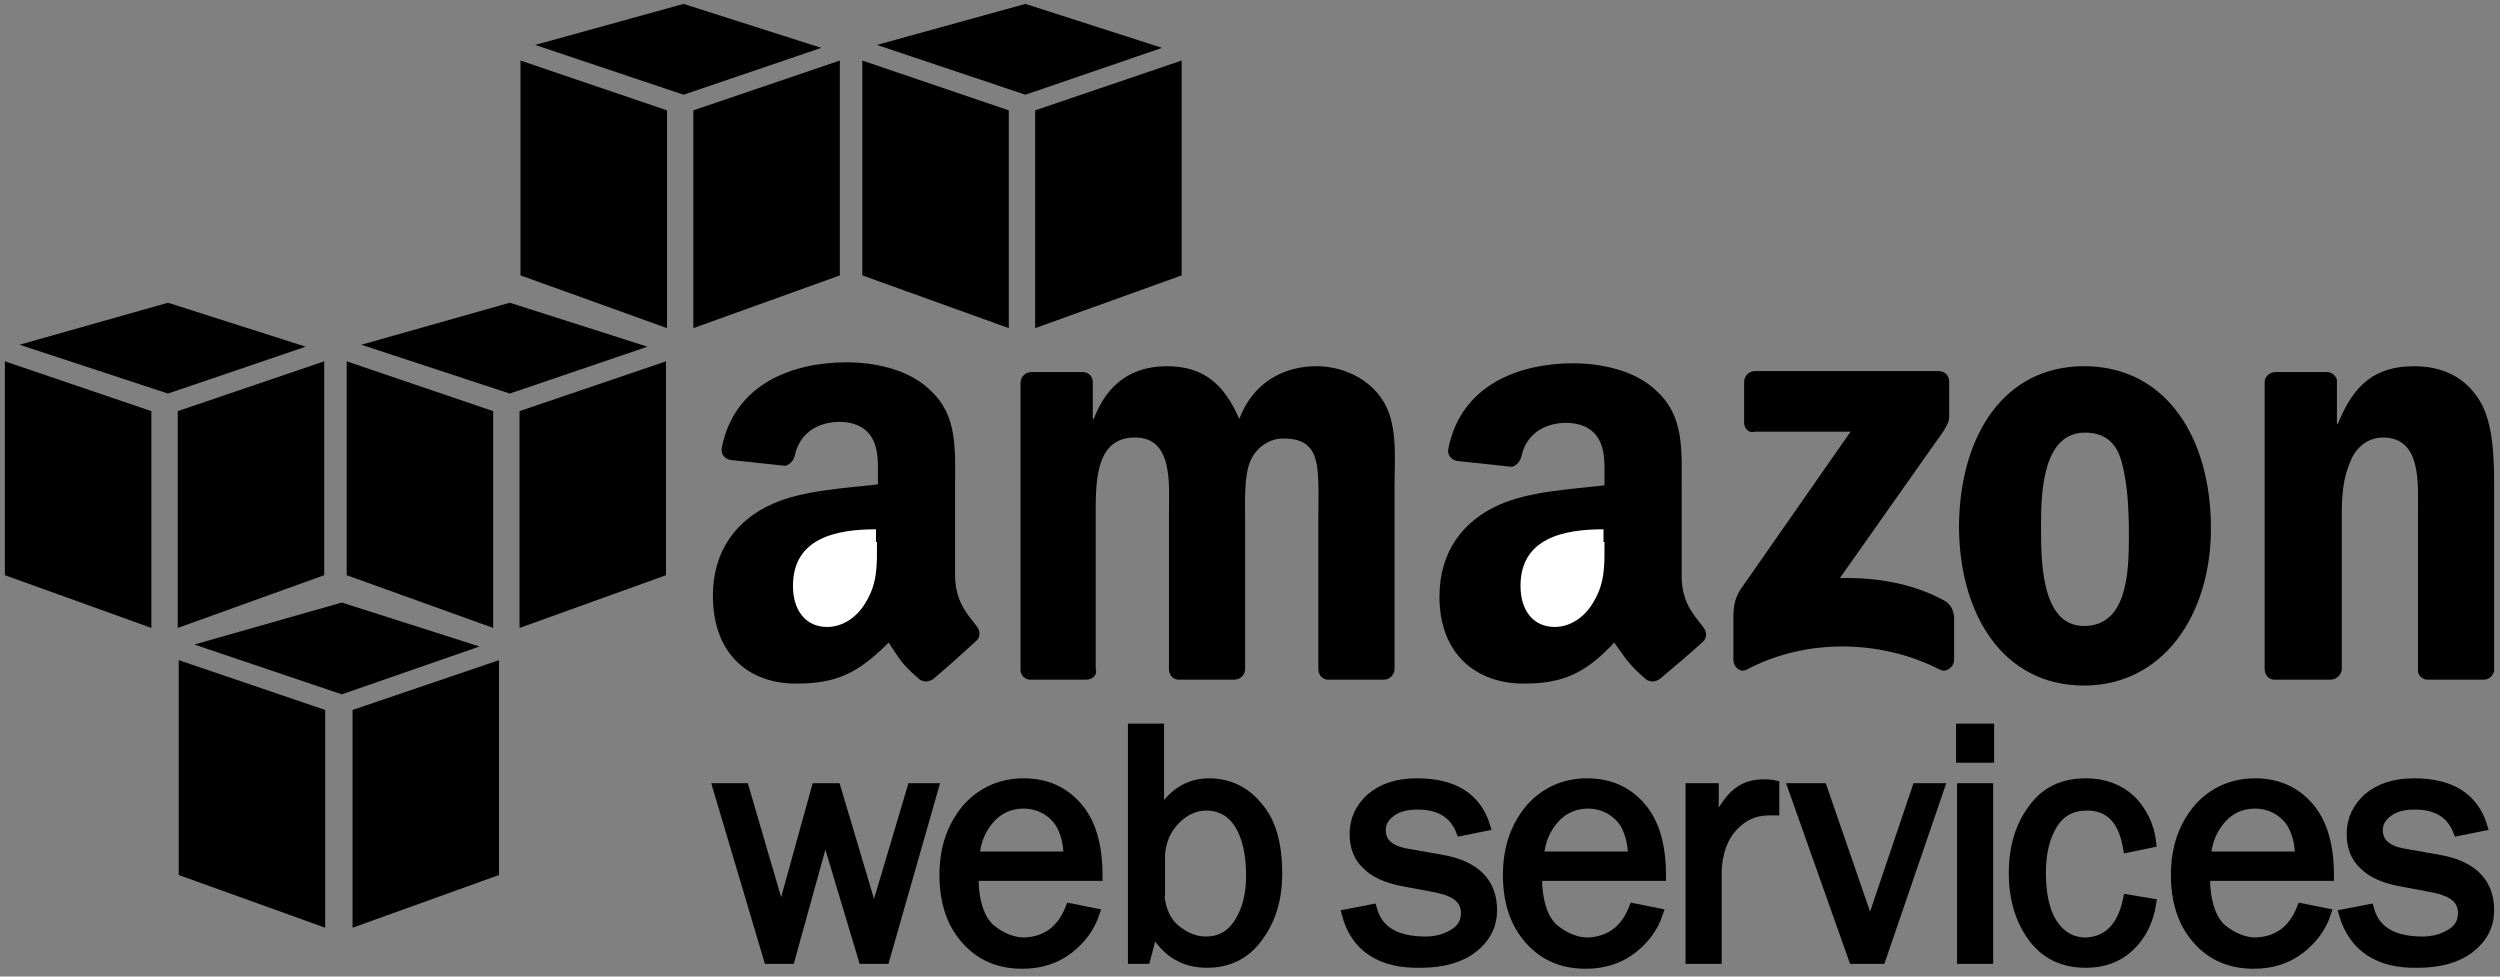 <?xml version="1.0" encoding="UTF-8" standalone="no"?>
<!-- Generator: Adobe Illustrator 20.1.0, SVG Export Plug-In . SVG Version: 6.00 Build 0)  -->

<svg
   xmlns:dc="http://purl.org/dc/elements/1.1/"
   xmlns:cc="http://creativecommons.org/ns#"
   xmlns:rdf="http://www.w3.org/1999/02/22-rdf-syntax-ns#"
   xmlns:svg="http://www.w3.org/2000/svg"
   xmlns="http://www.w3.org/2000/svg"
   xmlns:sodipodi="http://sodipodi.sourceforge.net/DTD/sodipodi-0.dtd"
   xmlns:inkscape="http://www.inkscape.org/namespaces/inkscape"
   version="1.1"
   x="0px"
   y="0px"
   viewBox="0 0 256 100"
   style="enable-background:new 0 0 256 100;"
   xml:space="preserve"
   id="svg100"
   sodipodi:docname="aws.svg"
   inkscape:version="0.92.2 (5c3e80d, 2017-08-06)"><rect x="0" y="0" width="256" height="100" fill="#808080" stroke="none"/><defs
     id="defs104" /><sodipodi:namedview
     pagecolor="#ffffff"
     bordercolor="#666666"
     borderopacity="1"
     objecttolerance="10"
     gridtolerance="10"
     guidetolerance="10"
     inkscape:pageopacity="0"
     inkscape:pageshadow="2"
     inkscape:window-width="1366"
     inkscape:window-height="741"
     id="namedview102"
     showgrid="false"
     showguides="false"
     inkscape:zoom="1.21875"
     inkscape:cx="128"
     inkscape:cy="50"
     inkscape:window-x="0"
     inkscape:window-y="27"
     inkscape:window-maximized="1"
     inkscape:current-layer="svg100"><inkscape:grid
       type="xygrid"
       id="grid108" /></sodipodi:namedview><style
     type="text/css"
     id="style2">
	.st0{stroke:#000000;}
	.st1{fill:#FFFFFF;}
</style><g
     id="Layer_1"><g
       id="g92"><g
         id="g90"><path
           d="M33.3,95l-15-5.4v-22l15,5.1V95"
           id="path4" /><path
           d="M36.1,95l15-5.4v-22l-15,5.1V95"
           id="path6" /><path
           d="M19.9,66L35,61.7l14.1,4.5L35,71.1L19.9,66"
           id="path8" /><path
           d="M15.5,64.3l-15-5.4V37l15,5.1V64.3"
           id="path10" /><path
           d="M18.2,64.3l15-5.4V37l-15,5.1V64.3"
           id="path12" /><path
           d="M2,35.3l15.2-4.3l14.1,4.5l-14.1,4.8L2,35.3"
           id="path14" /><path
           d="M50.5,64.3l-15-5.4V37l15,5.1V64.3"
           id="path16" /><path
           d="M53.2,64.3l15-5.4V37l-15,5.1V64.3"
           id="path18" /><path
           d="M37,35.3l15.2-4.3l14.1,4.5l-14.1,4.8L37,35.3"
           id="path20" /><path
           d="M68.3,33.6l-15-5.4v-22l15,5.1V33.6"
           id="path22" /><path
           d="M71,33.6l15-5.4v-22l-15,5.1V33.6"
           id="path24" /><path
           d="M54.8,4.6L70,0.4l14.1,4.5L70,9.7L54.8,4.6"
           id="path26" /><path
           d="M103.3,33.6l-15-5.4v-22l15,5.1V33.6"
           id="path28" /><path
           d="M106,33.6l15-5.4v-22l-15,5.1V33.6"
           id="path30" /><path
           d="M89.8,4.6L105,0.4L119,4.9L105,9.7L89.8,4.6"
           id="path32" /><path
           d="M95.6,80.7l-5,17.5h-2.2l-3.9-13l-3.6,13h-2.2l-5.2-17.5h2.7l3.8,13l3.6-13h2l3.9,13.1l3.9-13.1H95.6L95.6,80.7z"
           id="path34" /><path
           class="st0"
           d="M95.6,80.7l-5,17.5h-2.2l-3.9-13l-3.6,13h-2.2l-5.2-17.5h2.7l3.8,13l3.6-13h2l3.9,13.1l3.9-13.1H95.6     L95.6,80.7z"
           id="path36" /><path
           d="M109.6,93l2.5,0.5c-0.5,1.5-1.4,2.7-2.7,3.7c-1.3,1-2.9,1.5-4.7,1.5c-2.4,0-4.3-0.8-5.8-2.5c-1.5-1.7-2.2-3.9-2.2-6.6     c0-2.8,0.8-5,2.3-6.8c1.5-1.7,3.5-2.6,5.8-2.6c2.3,0,4.1,0.8,5.5,2.4c1.4,1.6,2.1,3.9,2.1,7.1H99.7c0,2.6,0.6,4.4,1.7,5.4     c1.1,0.9,2.3,1.4,3.5,1.4C107.1,96.4,108.7,95.3,109.6,93L109.6,93z M109.4,87.6c0-1-0.2-1.9-0.5-2.6c-0.3-0.8-0.8-1.4-1.5-1.9     c-0.7-0.5-1.6-0.8-2.6-0.8c-1.3,0-2.5,0.5-3.4,1.5c-0.9,1-1.5,2.3-1.6,3.9H109.4L109.4,87.6z"
           id="path38" /><path
           class="st0"
           d="M109.6,93l2.5,0.5c-0.5,1.5-1.4,2.7-2.7,3.7c-1.3,1-2.9,1.5-4.7,1.5c-2.4,0-4.3-0.8-5.8-2.5     c-1.5-1.7-2.2-3.9-2.2-6.6c0-2.8,0.8-5,2.3-6.8c1.5-1.7,3.5-2.6,5.8-2.6c2.3,0,4.1,0.8,5.5,2.4c1.4,1.6,2.1,3.9,2.1,7.1H99.7     c0,2.6,0.6,4.4,1.7,5.4c1.1,0.9,2.3,1.4,3.5,1.4C107.1,96.4,108.7,95.3,109.6,93L109.6,93z M109.4,87.6c0-1-0.2-1.9-0.5-2.6     c-0.3-0.8-0.8-1.4-1.5-1.9c-0.7-0.5-1.6-0.8-2.6-0.8c-1.3,0-2.5,0.5-3.4,1.5c-0.9,1-1.5,2.3-1.6,3.9H109.4L109.4,87.6z"
           id="path40" /><path
           d="M117.3,98.2H116V74.6h2.7v9c1.2-2.3,3-3.4,5.1-3.4c2,0,3.7,0.8,5,2.4c1.4,1.6,2,3.9,2,6.9c0,2.6-0.7,4.8-2,6.5     c-1.3,1.8-3.1,2.6-5.2,2.6c-2.4,0-4.2-1.1-5.5-3.4L117.3,98.2L117.3,98.2z M118.7,91.3c0.1,1.8,0.7,3.1,1.7,3.9     c1,0.8,2,1.2,3.1,1.2c1.4,0,2.5-0.6,3.3-1.8c0.8-1.2,1.3-2.8,1.3-4.9c0-2.3-0.4-4-1.2-5.3c-0.8-1.3-2-1.9-3.4-1.9     c-1.1,0-2.2,0.5-3.1,1.4c-0.9,0.9-1.5,2.1-1.6,3.6V91.3L118.7,91.3z"
           id="path42" /><path
           class="st0"
           d="M117.3,98.2H116V74.6h2.7v9c1.2-2.3,3-3.4,5.1-3.4c2,0,3.7,0.8,5,2.4c1.4,1.6,2,3.9,2,6.9     c0,2.6-0.7,4.8-2,6.5c-1.3,1.8-3.1,2.6-5.2,2.6c-2.4,0-4.2-1.1-5.5-3.4L117.3,98.2L117.3,98.2z M118.7,91.3     c0.1,1.8,0.7,3.1,1.7,3.9c1,0.8,2,1.2,3.1,1.2c1.4,0,2.5-0.6,3.3-1.8c0.8-1.2,1.3-2.8,1.3-4.9c0-2.3-0.4-4-1.2-5.3     c-0.8-1.3-2-1.9-3.4-1.9c-1.1,0-2.2,0.5-3.1,1.4c-0.9,0.9-1.5,2.1-1.6,3.6V91.3L118.7,91.3z"
           id="path44" /><path
           d="M137.9,93.6l2.6-0.5c0.6,2.2,2.4,3.3,5.5,3.3c1.1,0,2.1-0.3,2.9-0.8c0.8-0.5,1.2-1.2,1.2-2.1c0-1.4-1-2.2-3-2.6l-3.7-0.7     c-1.4-0.3-2.6-0.8-3.4-1.6c-0.9-0.8-1.3-1.9-1.3-3.2c0-1.5,0.6-2.7,1.7-3.7c1.2-1,2.7-1.5,4.7-1.5c3.8,0,6.1,1.5,7,4.4l-2.5,0.5     c-0.7-1.8-2.2-2.7-4.4-2.7c-1.1,0-2,0.2-2.7,0.7c-0.7,0.5-1.1,1.1-1.1,1.9c0,1.3,0.9,2.1,2.7,2.4l3.4,0.6     c3.6,0.6,5.3,2.4,5.3,5.2c0,1.6-0.7,2.9-2,3.9c-1.3,1-3.1,1.5-5.3,1.5C141.4,98.7,138.8,97,137.9,93.6L137.9,93.6z"
           id="path46" /><path
           class="st0"
           d="M137.9,93.6l2.6-0.5c0.6,2.2,2.4,3.3,5.5,3.3c1.1,0,2.1-0.3,2.9-0.8c0.8-0.5,1.2-1.2,1.2-2.1     c0-1.4-1-2.2-3-2.6l-3.7-0.7c-1.4-0.3-2.6-0.8-3.4-1.6c-0.9-0.8-1.3-1.9-1.3-3.2c0-1.5,0.6-2.7,1.7-3.7c1.2-1,2.7-1.5,4.7-1.5     c3.8,0,6.1,1.5,7,4.4l-2.5,0.5c-0.7-1.8-2.2-2.7-4.4-2.7c-1.1,0-2,0.2-2.7,0.7c-0.7,0.5-1.1,1.1-1.1,1.9c0,1.3,0.9,2.1,2.7,2.4     l3.4,0.6c3.6,0.6,5.3,2.4,5.3,5.2c0,1.6-0.7,2.9-2,3.9c-1.3,1-3.1,1.5-5.3,1.5C141.4,98.7,138.8,97,137.9,93.6L137.9,93.6z"
           id="path48" /><path
           d="M167.3,93l2.5,0.5c-0.5,1.5-1.4,2.7-2.7,3.7c-1.3,1-2.9,1.5-4.7,1.5c-2.4,0-4.3-0.8-5.8-2.5c-1.5-1.7-2.2-3.9-2.2-6.6     c0-2.8,0.8-5,2.3-6.8c1.5-1.7,3.5-2.6,5.8-2.6c2.3,0,4.1,0.8,5.5,2.4c1.4,1.6,2.1,3.9,2.1,7.1h-12.7c0,2.6,0.6,4.4,1.7,5.4     c1.1,0.9,2.3,1.4,3.5,1.4C164.8,96.4,166.4,95.3,167.3,93L167.3,93z M167.2,87.6c0-1-0.2-1.9-0.5-2.6c-0.3-0.8-0.8-1.4-1.5-1.9     c-0.7-0.5-1.6-0.8-2.6-0.8c-1.3,0-2.5,0.5-3.4,1.5c-0.9,1-1.5,2.3-1.6,3.9H167.2L167.2,87.6z"
           id="path50" /><path
           class="st0"
           d="M167.3,93l2.5,0.5c-0.5,1.5-1.4,2.7-2.7,3.7c-1.3,1-2.9,1.5-4.7,1.5c-2.4,0-4.3-0.8-5.8-2.5     c-1.5-1.7-2.2-3.9-2.2-6.6c0-2.8,0.8-5,2.3-6.8c1.5-1.7,3.5-2.6,5.8-2.6c2.3,0,4.1,0.8,5.5,2.4c1.4,1.6,2.1,3.9,2.1,7.1h-12.7     c0,2.6,0.6,4.4,1.7,5.4c1.1,0.9,2.3,1.4,3.5,1.4C164.8,96.4,166.4,95.3,167.3,93L167.3,93z M167.2,87.6c0-1-0.2-1.9-0.5-2.6     c-0.3-0.8-0.8-1.4-1.5-1.9c-0.7-0.5-1.6-0.8-2.6-0.8c-1.3,0-2.5,0.5-3.4,1.5c-0.9,1-1.5,2.3-1.6,3.9H167.2L167.2,87.6z"
           id="path52" /><path
           d="M175.8,98.2h-2.7V80.7h2.4v4.1c0.8-1.9,1.7-3.1,2.5-3.7c0.8-0.6,1.7-0.8,2.6-0.8c0.3,0,0.6,0,1.1,0.1v2.6h-0.6     c-1.5,0-2.7,0.6-3.7,1.7c-1,1.1-1.5,2.6-1.6,4.4V98.2L175.8,98.2z"
           id="path54" /><path
           class="st0"
           d="M175.8,98.2h-2.7V80.7h2.4v4.1c0.8-1.9,1.7-3.1,2.5-3.7c0.8-0.6,1.7-0.8,2.6-0.8c0.3,0,0.6,0,1.1,0.1v2.6     h-0.6c-1.5,0-2.7,0.6-3.7,1.7c-1,1.1-1.5,2.6-1.6,4.4V98.2L175.8,98.2z"
           id="path56" /><path
           d="M198.6,80.7l-6,17.5h-2.8l-6.2-17.5h3l4.9,14.2l4.8-14.2H198.6L198.6,80.7z"
           id="path58" /><path
           class="st0"
           d="M198.6,80.7l-6,17.5h-2.8l-6.2-17.5h3l4.9,14.2l4.8-14.2H198.6L198.6,80.7z"
           id="path60" /><path
           d="M200.8,74.6h2.9v3h-2.9V74.6z M200.9,80.7h2.7v17.5h-2.7V80.7z"
           id="path62" /><path
           class="st0"
           d="M200.8,74.6h2.9v3h-2.9V74.6z M200.9,80.7h2.7v17.5h-2.7V80.7z"
           id="path64" /><path
           d="M217.9,92.1l2.4,0.4c-0.3,1.9-1.1,3.4-2.3,4.5c-1.2,1.1-2.7,1.6-4.4,1.6c-2.4,0-4.2-0.9-5.5-2.7c-1.3-1.8-1.9-4-1.9-6.5     c0-2.7,0.7-4.9,2-6.6c1.3-1.8,3.1-2.6,5.4-2.6c1.9,0,3.4,0.6,4.6,1.7c1.1,1.1,1.9,2.6,2.1,4.4l-2.4,0.5c-0.5-2.9-1.9-4.3-4.2-4.3     c-1.5,0-2.7,0.6-3.5,1.9c-0.8,1.3-1.2,2.9-1.2,5c0,2.2,0.4,4,1.2,5.2c0.8,1.2,1.9,1.9,3.4,1.9C215.8,96.4,217.3,95,217.9,92.1     L217.9,92.1z"
           id="path66" /><path
           class="st0"
           d="M217.9,92.1l2.4,0.4c-0.3,1.9-1.1,3.4-2.3,4.5c-1.2,1.1-2.7,1.6-4.4,1.6c-2.4,0-4.2-0.9-5.5-2.7     c-1.3-1.8-1.9-4-1.9-6.5c0-2.7,0.7-4.9,2-6.6c1.3-1.8,3.1-2.6,5.4-2.6c1.9,0,3.4,0.6,4.6,1.7c1.1,1.1,1.9,2.6,2.1,4.4l-2.4,0.5     c-0.5-2.9-1.9-4.3-4.2-4.3c-1.5,0-2.7,0.6-3.5,1.9c-0.8,1.3-1.2,2.9-1.2,5c0,2.2,0.4,4,1.2,5.2c0.8,1.2,1.9,1.9,3.4,1.9     C215.8,96.4,217.3,95,217.9,92.1L217.9,92.1z"
           id="path68" /><path
           d="M235.7,93l2.5,0.5c-0.5,1.5-1.4,2.7-2.7,3.7c-1.3,1-2.9,1.5-4.7,1.5c-2.4,0-4.3-0.8-5.8-2.5c-1.5-1.7-2.2-3.9-2.2-6.6     c0-2.8,0.8-5,2.3-6.8c1.5-1.7,3.5-2.6,5.8-2.6c2.3,0,4.1,0.8,5.5,2.4c1.4,1.6,2.1,3.9,2.1,7.1h-12.7c0,2.6,0.6,4.4,1.7,5.4     c1.1,0.9,2.3,1.4,3.5,1.4C233.2,96.4,234.8,95.3,235.7,93L235.7,93z M235.5,87.6c0-1-0.2-1.9-0.5-2.6c-0.3-0.8-0.8-1.4-1.5-1.9     c-0.7-0.5-1.6-0.8-2.6-0.8c-1.3,0-2.5,0.5-3.4,1.5c-0.9,1-1.5,2.3-1.6,3.9H235.5L235.5,87.6z"
           id="path70" /><path
           class="st0"
           d="M235.7,93l2.5,0.5c-0.5,1.5-1.4,2.7-2.7,3.7c-1.3,1-2.9,1.5-4.7,1.5c-2.4,0-4.3-0.8-5.8-2.5     c-1.5-1.7-2.2-3.9-2.2-6.6c0-2.8,0.8-5,2.3-6.8c1.5-1.7,3.5-2.6,5.8-2.6c2.3,0,4.1,0.8,5.5,2.4c1.4,1.6,2.1,3.9,2.1,7.1h-12.7     c0,2.6,0.6,4.4,1.7,5.4c1.1,0.9,2.3,1.4,3.5,1.4C233.2,96.4,234.8,95.3,235.7,93L235.7,93z M235.5,87.6c0-1-0.2-1.9-0.5-2.6     c-0.3-0.8-0.8-1.4-1.5-1.9c-0.7-0.5-1.6-0.8-2.6-0.8c-1.3,0-2.5,0.5-3.4,1.5c-0.9,1-1.5,2.3-1.6,3.9H235.5L235.5,87.6z"
           id="path72" /><path
           d="M240,93.6l2.6-0.5c0.6,2.2,2.4,3.3,5.5,3.3c1.1,0,2.1-0.3,2.9-0.8c0.8-0.5,1.2-1.2,1.2-2.1c0-1.4-1-2.2-3-2.6l-3.7-0.7     c-1.4-0.3-2.6-0.8-3.4-1.6c-0.9-0.8-1.3-1.9-1.3-3.2c0-1.5,0.6-2.7,1.7-3.7c1.2-1,2.7-1.5,4.7-1.5c3.8,0,6.1,1.5,7,4.4l-2.5,0.5     c-0.7-1.8-2.2-2.7-4.4-2.7c-1.1,0-2,0.2-2.7,0.7s-1.1,1.1-1.1,1.9c0,1.3,0.9,2.1,2.7,2.4l3.4,0.6c3.6,0.6,5.3,2.4,5.3,5.2     c0,1.6-0.7,2.9-2,3.9c-1.3,1-3.1,1.5-5.3,1.5C243.6,98.7,241,97,240,93.6L240,93.6z"
           id="path74" /><path
           class="st0"
           d="M240,93.6l2.6-0.5c0.6,2.2,2.4,3.3,5.5,3.3c1.1,0,2.1-0.3,2.9-0.8c0.8-0.5,1.2-1.2,1.2-2.1     c0-1.4-1-2.2-3-2.6l-3.7-0.7c-1.4-0.3-2.6-0.8-3.4-1.6c-0.9-0.8-1.3-1.9-1.3-3.2c0-1.5,0.6-2.7,1.7-3.7c1.2-1,2.7-1.5,4.7-1.5     c3.8,0,6.1,1.5,7,4.4l-2.5,0.5c-0.7-1.8-2.2-2.7-4.4-2.7c-1.1,0-2,0.2-2.7,0.7s-1.1,1.1-1.1,1.9c0,1.3,0.9,2.1,2.7,2.4l3.4,0.6     c3.6,0.6,5.3,2.4,5.3,5.2c0,1.6-0.7,2.9-2,3.9c-1.3,1-3.1,1.5-5.3,1.5C243.6,98.7,241,97,240,93.6L240,93.6z"
           id="path76" /><path
           d="M178.6,43.3v-4.2c0-0.6,0.5-1.1,1.1-1.1l18.8,0c0.6,0,1.1,0.4,1.1,1.1l0,3.6c0,0.6-0.5,1.4-1.4,2.6l-9.8,13.9     c3.6-0.1,7.4,0.5,10.7,2.3c0.7,0.4,0.9,1,1,1.6v4.5c0,0.6-0.7,1.3-1.4,1c-5.8-3-13.5-3.4-19.9,0c-0.7,0.3-1.3-0.4-1.3-1v-4.3     c0-0.7,0-1.8,0.7-2.9l11.3-16.2l-9.8,0C179.1,44.4,178.6,43.9,178.6,43.3"
           id="path78" /><path
           d="M111.2,69.6h-5.7c-0.5,0-1-0.4-1-1l0-29.4c0-0.6,0.5-1.1,1.1-1.1l5.3,0c0.6,0,1,0.5,1,1v3.8h0.1c1.4-3.7,4-5.4,7.5-5.4     c3.6,0,5.8,1.7,7.4,5.4c1.4-3.7,4.5-5.4,7.9-5.4c2.4,0,5,1,6.6,3.2c1.8,2.5,1.4,6.1,1.4,9.2l0,18.6c0,0.6-0.5,1.1-1.1,1.1h-5.7     c-0.6,0-1-0.5-1-1.1l0-15.6c0-1.2,0.1-4.3-0.2-5.5c-0.4-2-1.7-2.5-3.4-2.5c-1.4,0-2.8,0.9-3.4,2.4c-0.6,1.5-0.5,4-0.5,5.6v15.6     c0,0.6-0.5,1.1-1.1,1.1h-5.7c-0.6,0-1-0.5-1-1.1l0-15.6c0-3.3,0.5-8.1-3.5-8.1c-4.1,0-4,4.7-4,8.1l0,15.6     C112.4,69.1,111.9,69.6,111.2,69.6"
           id="path80" /><path
           d="M213.4,37.5c8.4,0,13,7.3,13,16.6c0,9-5,16.1-13,16.1c-8.3,0-12.8-7.3-12.8-16.4C200.7,44.6,205.2,37.5,213.4,37.5     L213.4,37.5z M213.5,44.3c-4.2,0-4.5,5.8-4.5,9.3s-0.1,10.5,4.4,10.5c4.4,0,4.6-5.4,4.6-9.2c0-2.5-0.1-5.4-0.8-7.8     C216.6,45.1,215.3,44.3,213.5,44.3L213.5,44.3z"
           id="path82" /><path
           d="M238.6,69.6h-5.7c-0.6,0-1-0.5-1-1.1l0-29.4c0-0.5,0.5-1,1.1-1l5.3,0c0.5,0,0.9,0.4,1,0.8v4.5h0.1c1.6-4,3.8-5.9,7.8-5.9     c2.6,0,5.1,0.9,6.7,3.5c1.5,2.4,1.5,6.3,1.5,9.2v18.5c-0.1,0.5-0.5,0.9-1.1,0.9h-5.7c-0.5,0-1-0.4-1-0.9v-16     c0-3.2,0.4-7.9-3.6-7.9c-1.4,0-2.7,0.9-3.3,2.4c-0.8,1.8-0.9,3.6-0.9,5.6v15.8C239.7,69.1,239.3,69.6,238.6,69.6"
           id="path84" /><path
           d="M164.3,55.5c0,2.2,0.1,4.1-1.1,6.1c-0.9,1.6-2.4,2.6-4,2.6c-2.2,0-3.5-1.7-3.5-4.2c0-4.9,4.4-5.8,8.5-5.8V55.5     L164.3,55.5z M170,69.5c-0.4,0.3-0.9,0.4-1.4,0.1c-1.9-1.6-2.2-2.3-3.3-3.8C162.3,69,160,70,156,70c-4.8,0-8.6-3-8.6-8.9     c0-4.7,2.5-7.8,6.1-9.4c3.1-1.4,7.4-1.6,10.8-2v-0.7c0-1.4,0.1-3-0.7-4.2c-0.7-1.1-2-1.5-3.2-1.5c-2.2,0-4.1,1.1-4.6,3.4     c-0.1,0.5-0.5,1-1,1.1l-5.6-0.6c-0.5-0.1-1-0.5-0.9-1.2c1.3-6.7,7.4-8.8,12.8-8.8c2.8,0,6.4,0.7,8.6,2.9c2.8,2.6,2.5,6.1,2.5,9.9     v8.9c0,2.7,1.1,3.9,2.2,5.3c0.4,0.5,0.4,1.1,0,1.5C173.3,66.7,171.2,68.5,170,69.5L170,69.5L170,69.5z"
           id="path86" /><path
           d="M89.8,55.5c0,2.2,0.1,4.1-1.1,6.1c-0.9,1.6-2.4,2.6-4,2.6c-2.2,0-3.5-1.7-3.5-4.2c0-4.9,4.4-5.8,8.5-5.8V55.5L89.8,55.5z      M95.6,69.5c-0.4,0.3-0.9,0.4-1.4,0.1C92.3,68,92,67.3,91,65.8C87.8,69,85.6,70,81.5,70C76.7,70,73,67,73,61     c0-4.7,2.5-7.8,6.1-9.4c3.1-1.4,7.4-1.6,10.8-2v-0.7c0-1.4,0.1-3-0.7-4.2c-0.7-1.1-2-1.5-3.2-1.5c-2.2,0-4.1,1.1-4.6,3.4     c-0.1,0.5-0.5,1-1,1.1l-5.6-0.6c-0.5-0.1-1-0.5-0.9-1.2c1.3-6.7,7.4-8.8,12.8-8.8c2.8,0,6.4,0.7,8.6,2.9c2.8,2.6,2.5,6.1,2.5,9.9     v8.9c0,2.7,1.1,3.9,2.2,5.3c0.4,0.5,0.4,1.1,0,1.5C98.8,66.7,96.8,68.5,95.6,69.5L95.6,69.5L95.6,69.5z"
           id="path88" /></g></g></g><g
     id="Layer_2"><path
       class="st1"
       d="M89.8,55.5c0,2.2,0.1,4.1-1.1,6.1c-0.9,1.6-2.4,2.6-4,2.6c-2.2,0-3.5-1.7-3.5-4.2c0-4.9,4.4-5.8,8.5-5.8V55.5   L89.8,55.5z"
       id="path95" /><path
       class="st1"
       d="M164.3,55.5c0,2.2,0.1,4.1-1.1,6.1c-0.9,1.6-2.4,2.6-4,2.6c-2.2,0-3.5-1.7-3.5-4.2c0-4.9,4.4-5.8,8.5-5.8V55.5   L164.3,55.5z"
       id="path97" /></g></svg>